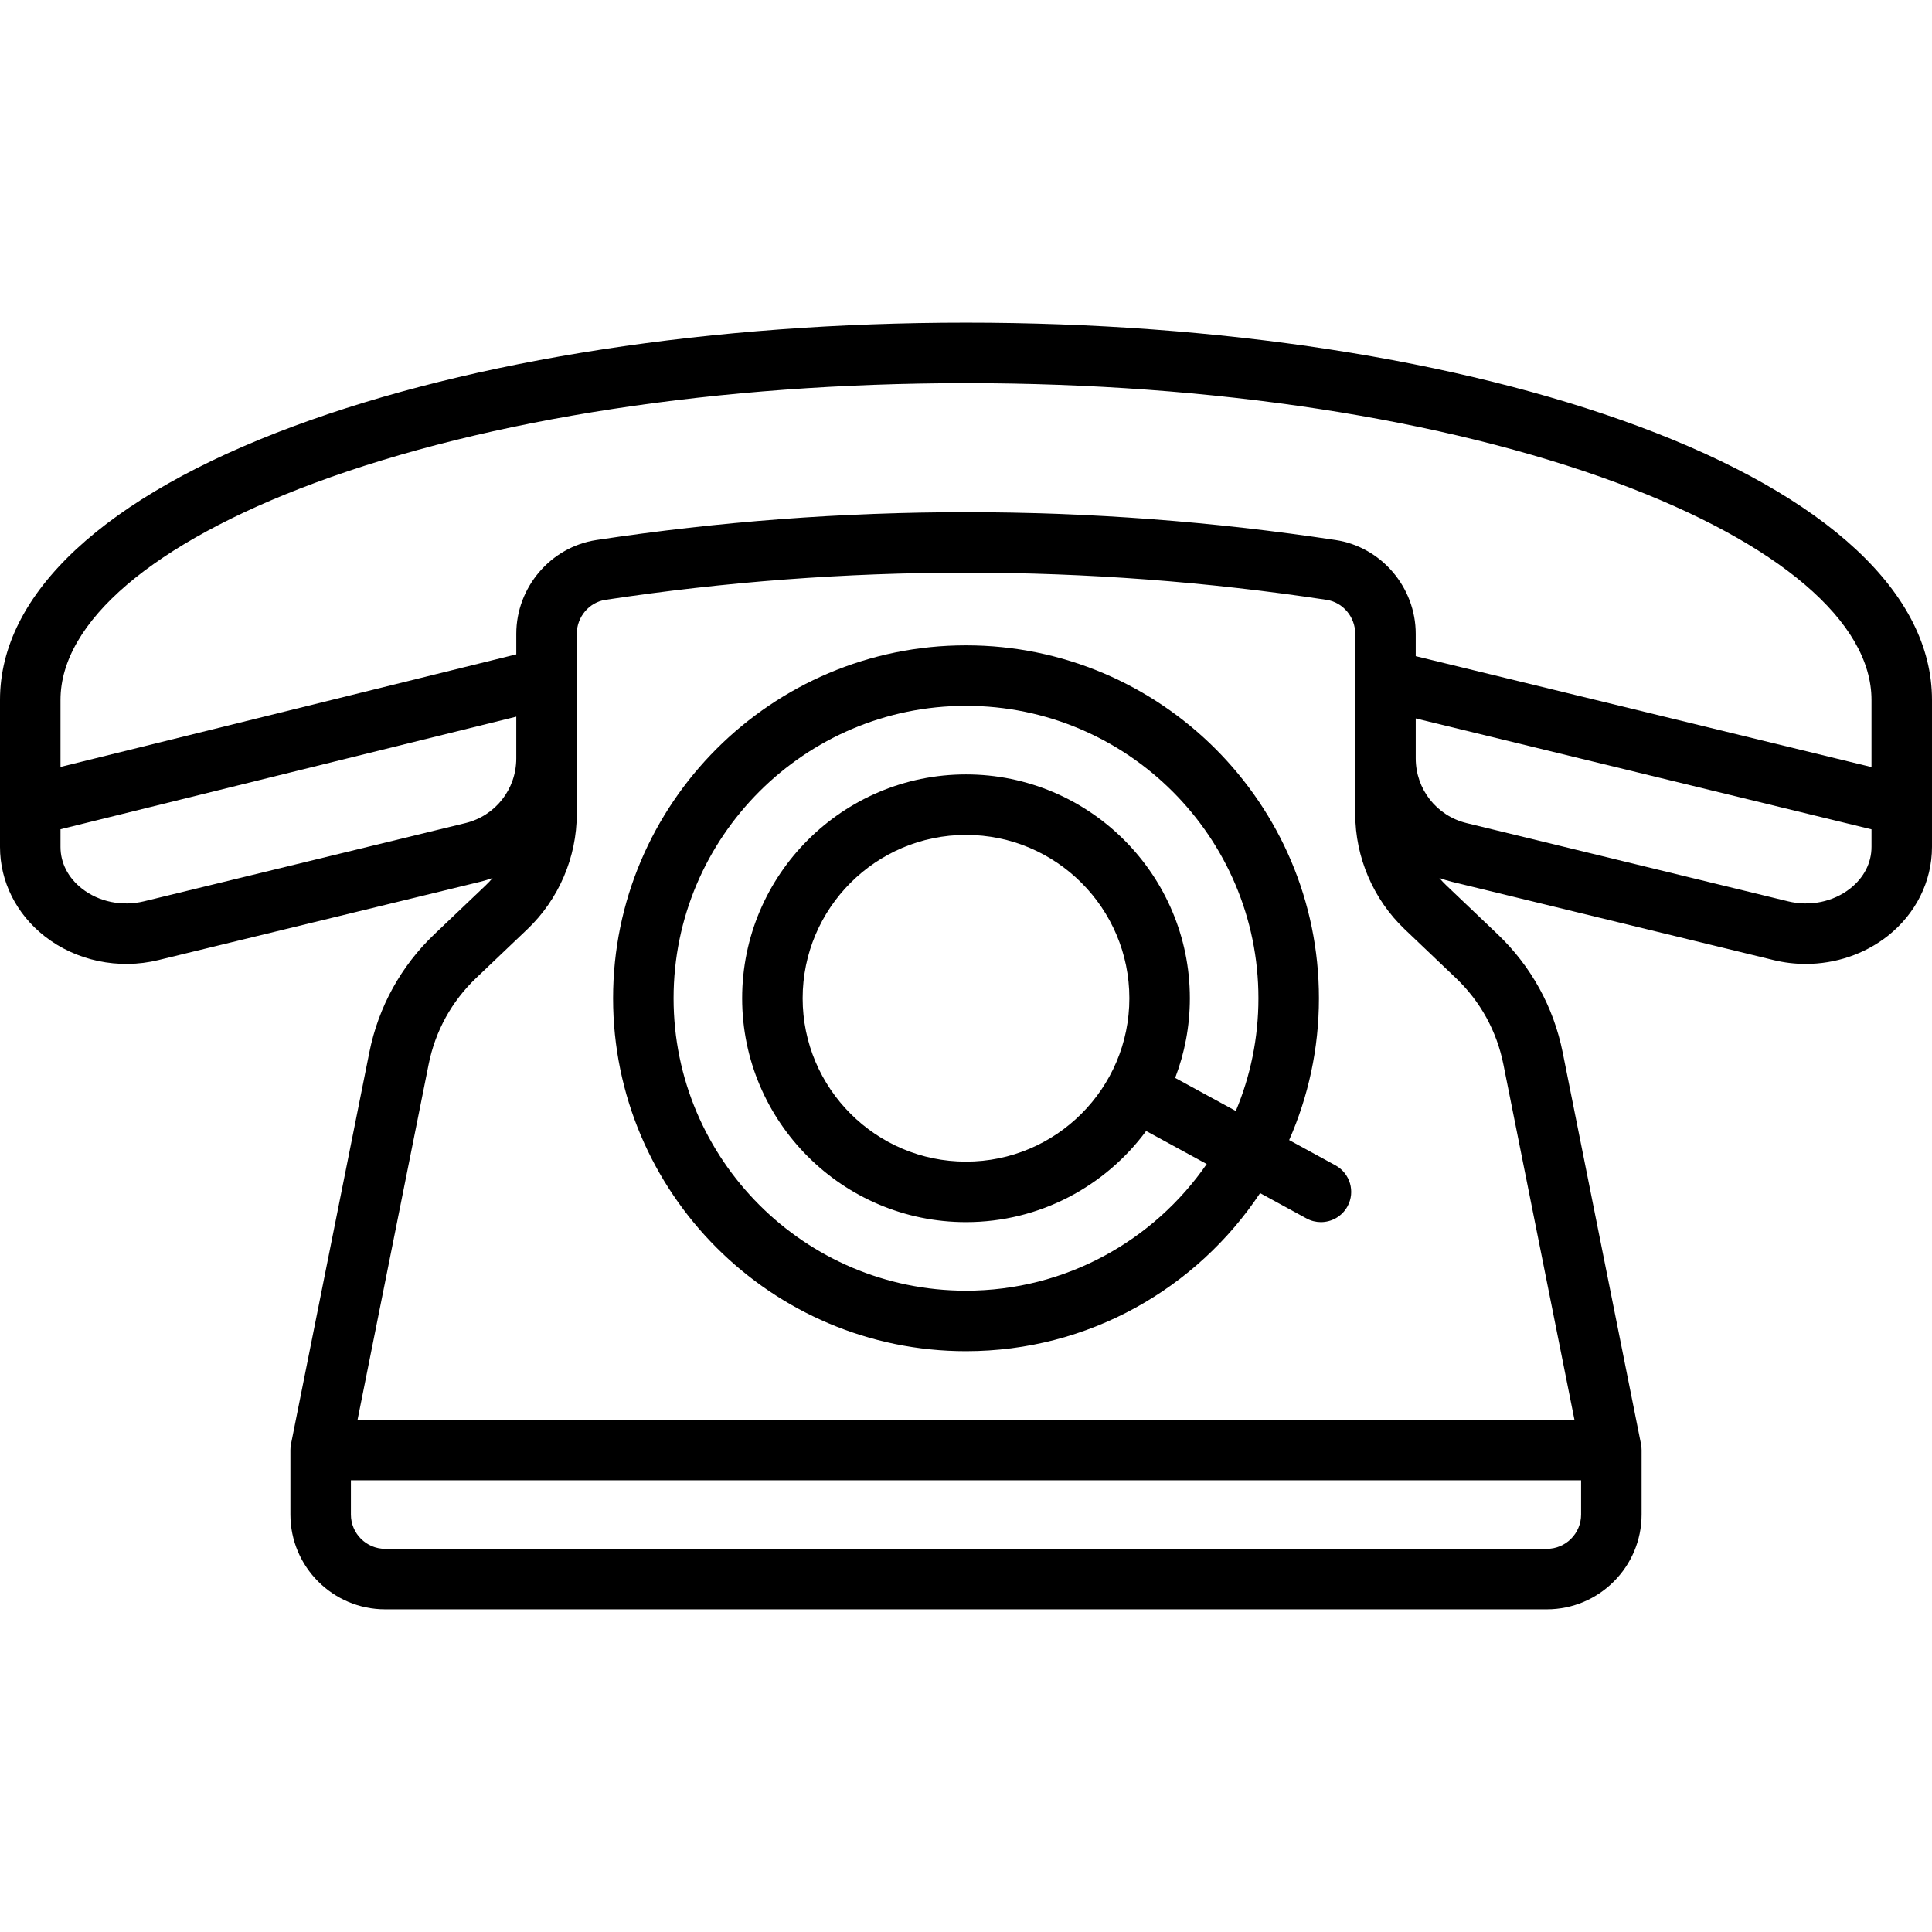 <?xml version="1.0" encoding="iso-8859-1"?>
<!-- Generator: Adobe Illustrator 19.0.0, SVG Export Plug-In . SVG Version: 6.00 Build 0)  -->
<svg version="1.1" id="Layer_1" xmlns="http://www.w3.org/2000/svg" xmlns:xlink="http://www.w3.org/1999/xlink" x="0px" y="0px"
	 viewBox="0 0 511.998 511.998" style="enable-background:new 0 0 511.998 511.998;" xml:space="preserve">
<g>
	<g>
		<path d="M434.138,112.942C386.43,95.252,323.166,85.51,256,85.51s-130.431,9.742-178.138,27.432
			C27.652,131.561,0,157.321,0,185.479v38.969c0,9.133,4.299,17.75,11.795,23.641c8.327,6.544,19.602,8.916,30.164,6.347
			l85.183-20.728c1.166-0.284,2.302-0.633,3.412-1.028c-0.585,0.687-1.206,1.347-1.863,1.973l-13.555,12.909
			c-8.885,8.461-14.852,19.292-17.259,31.325L77.116,382.697c-0.104,0.515-0.156,1.041-0.156,1.569v17.102
			c0,13.851,11.268,25.119,25.119,25.119h307.841c13.851,0,25.119-11.268,25.119-25.119v-17.102c0-0.528-0.052-1.054-0.156-1.572
			l-20.757-103.799c-2.405-12.028-8.372-22.858-17.254-31.321l-13.567-12.924c-0.657-0.626-1.279-1.287-1.864-1.974
			c1.111,0.397,2.248,0.746,3.415,1.03l85.183,20.729c2.804,0.682,5.657,1.015,8.492,1.015c7.847,0,15.556-2.557,21.672-7.363
			c7.495-5.891,11.794-14.507,11.794-23.641v-38.969C512,157.321,484.348,131.561,434.138,112.942z M123.351,218.127l-85.183,20.728
			c-5.82,1.417-11.976,0.155-16.466-3.375c-3.656-2.872-5.668-6.791-5.668-11.034v-4.687l120.785-29.835v10.491v0.574
			C136.818,209.15,131.28,216.198,123.351,218.127z M419.006,401.368c0,5.01-4.076,9.086-9.086,9.086H102.079
			c-5.01,0-9.086-4.076-9.086-9.086v-9.086h326.013V401.368z M385.815,259.183c6.482,6.175,10.835,14.077,12.59,22.855
			l18.839,94.211H94.755l18.844-94.222c1.756-8.78,6.111-16.684,12.595-22.858l13.555-12.909
			c8.328-7.93,13.104-19.074,13.104-30.574V200.99v-0.574v-32.444c0-4.481,3.26-8.352,7.583-9.008
			c63.412-9.598,127.718-9.598,191.131,0c4.323,0.654,7.583,4.527,7.583,9.008v32.444v0.574v14.698
			c0,11.497,4.775,22.64,13.099,30.57L385.815,259.183z M495.967,224.446c0,4.244-2.013,8.162-5.668,11.034
			c-4.492,3.529-10.647,4.792-16.466,3.375l-85.183-20.728c-7.929-1.929-13.467-8.977-13.467-17.138v-0.573v-10.025l120.785,29.391
			V224.446z M495.967,203.282l-120.785-29.391v-5.917c0-12.341-9.121-23.029-21.216-24.86c-65.005-9.839-130.924-9.839-195.93,0
			c-12.096,1.831-21.216,12.518-21.216,24.859v5.436L16.033,203.245v-17.766c0-20.661,24.567-41.62,67.403-57.503
			c45.968-17.045,107.252-26.432,172.563-26.432s126.595,9.387,172.563,26.432c42.836,15.884,67.403,36.843,67.403,57.503V203.282z"
			/>
	</g>
</g>
<g>
	<g>
		<path d="M353.901,308.819l-12.265-6.69c5.07-11.507,7.892-24.219,7.892-37.579c0-51.572-41.956-93.528-93.528-93.528
			s-93.528,41.956-93.528,93.528s41.956,93.528,93.528,93.528c32.494,0,61.167-16.661,77.937-41.886l12.287,6.702
			c1.22,0.666,2.534,0.98,3.831,0.98c2.839,0,5.589-1.511,7.045-4.179C359.221,315.809,357.789,310.939,353.901,308.819z
			 M327.5,294.419l-16.07-8.765c2.507-6.562,3.893-13.672,3.893-21.103c0-32.711-26.612-59.324-59.324-59.324
			s-59.324,26.611-59.324,59.323s26.612,59.324,59.324,59.324c19.555,0,36.924-9.515,47.738-24.154l16.056,8.757
			c-13.993,20.259-37.364,33.568-63.794,33.568c-42.731,0-77.495-34.764-77.495-77.495s34.764-77.495,77.495-77.495
			s77.495,34.764,77.495,77.495C333.495,275.131,331.357,285.221,327.5,294.419z M299.29,264.55c0,23.871-19.42,43.29-43.29,43.29
			s-43.29-19.42-43.29-43.29s19.42-43.29,43.29-43.29S299.29,240.68,299.29,264.55z"/>
	</g>
</g>
<g>
</g>
<g>
</g>
<g>
</g>
<g>
</g>
<g>
</g>
<g>
</g>
<g>
</g>
<g>
</g>
<g>
</g>
<g>
</g>
<g>
</g>
<g>
</g>
<g>
</g>
<g>
</g>
<g>
</g>
</svg>
